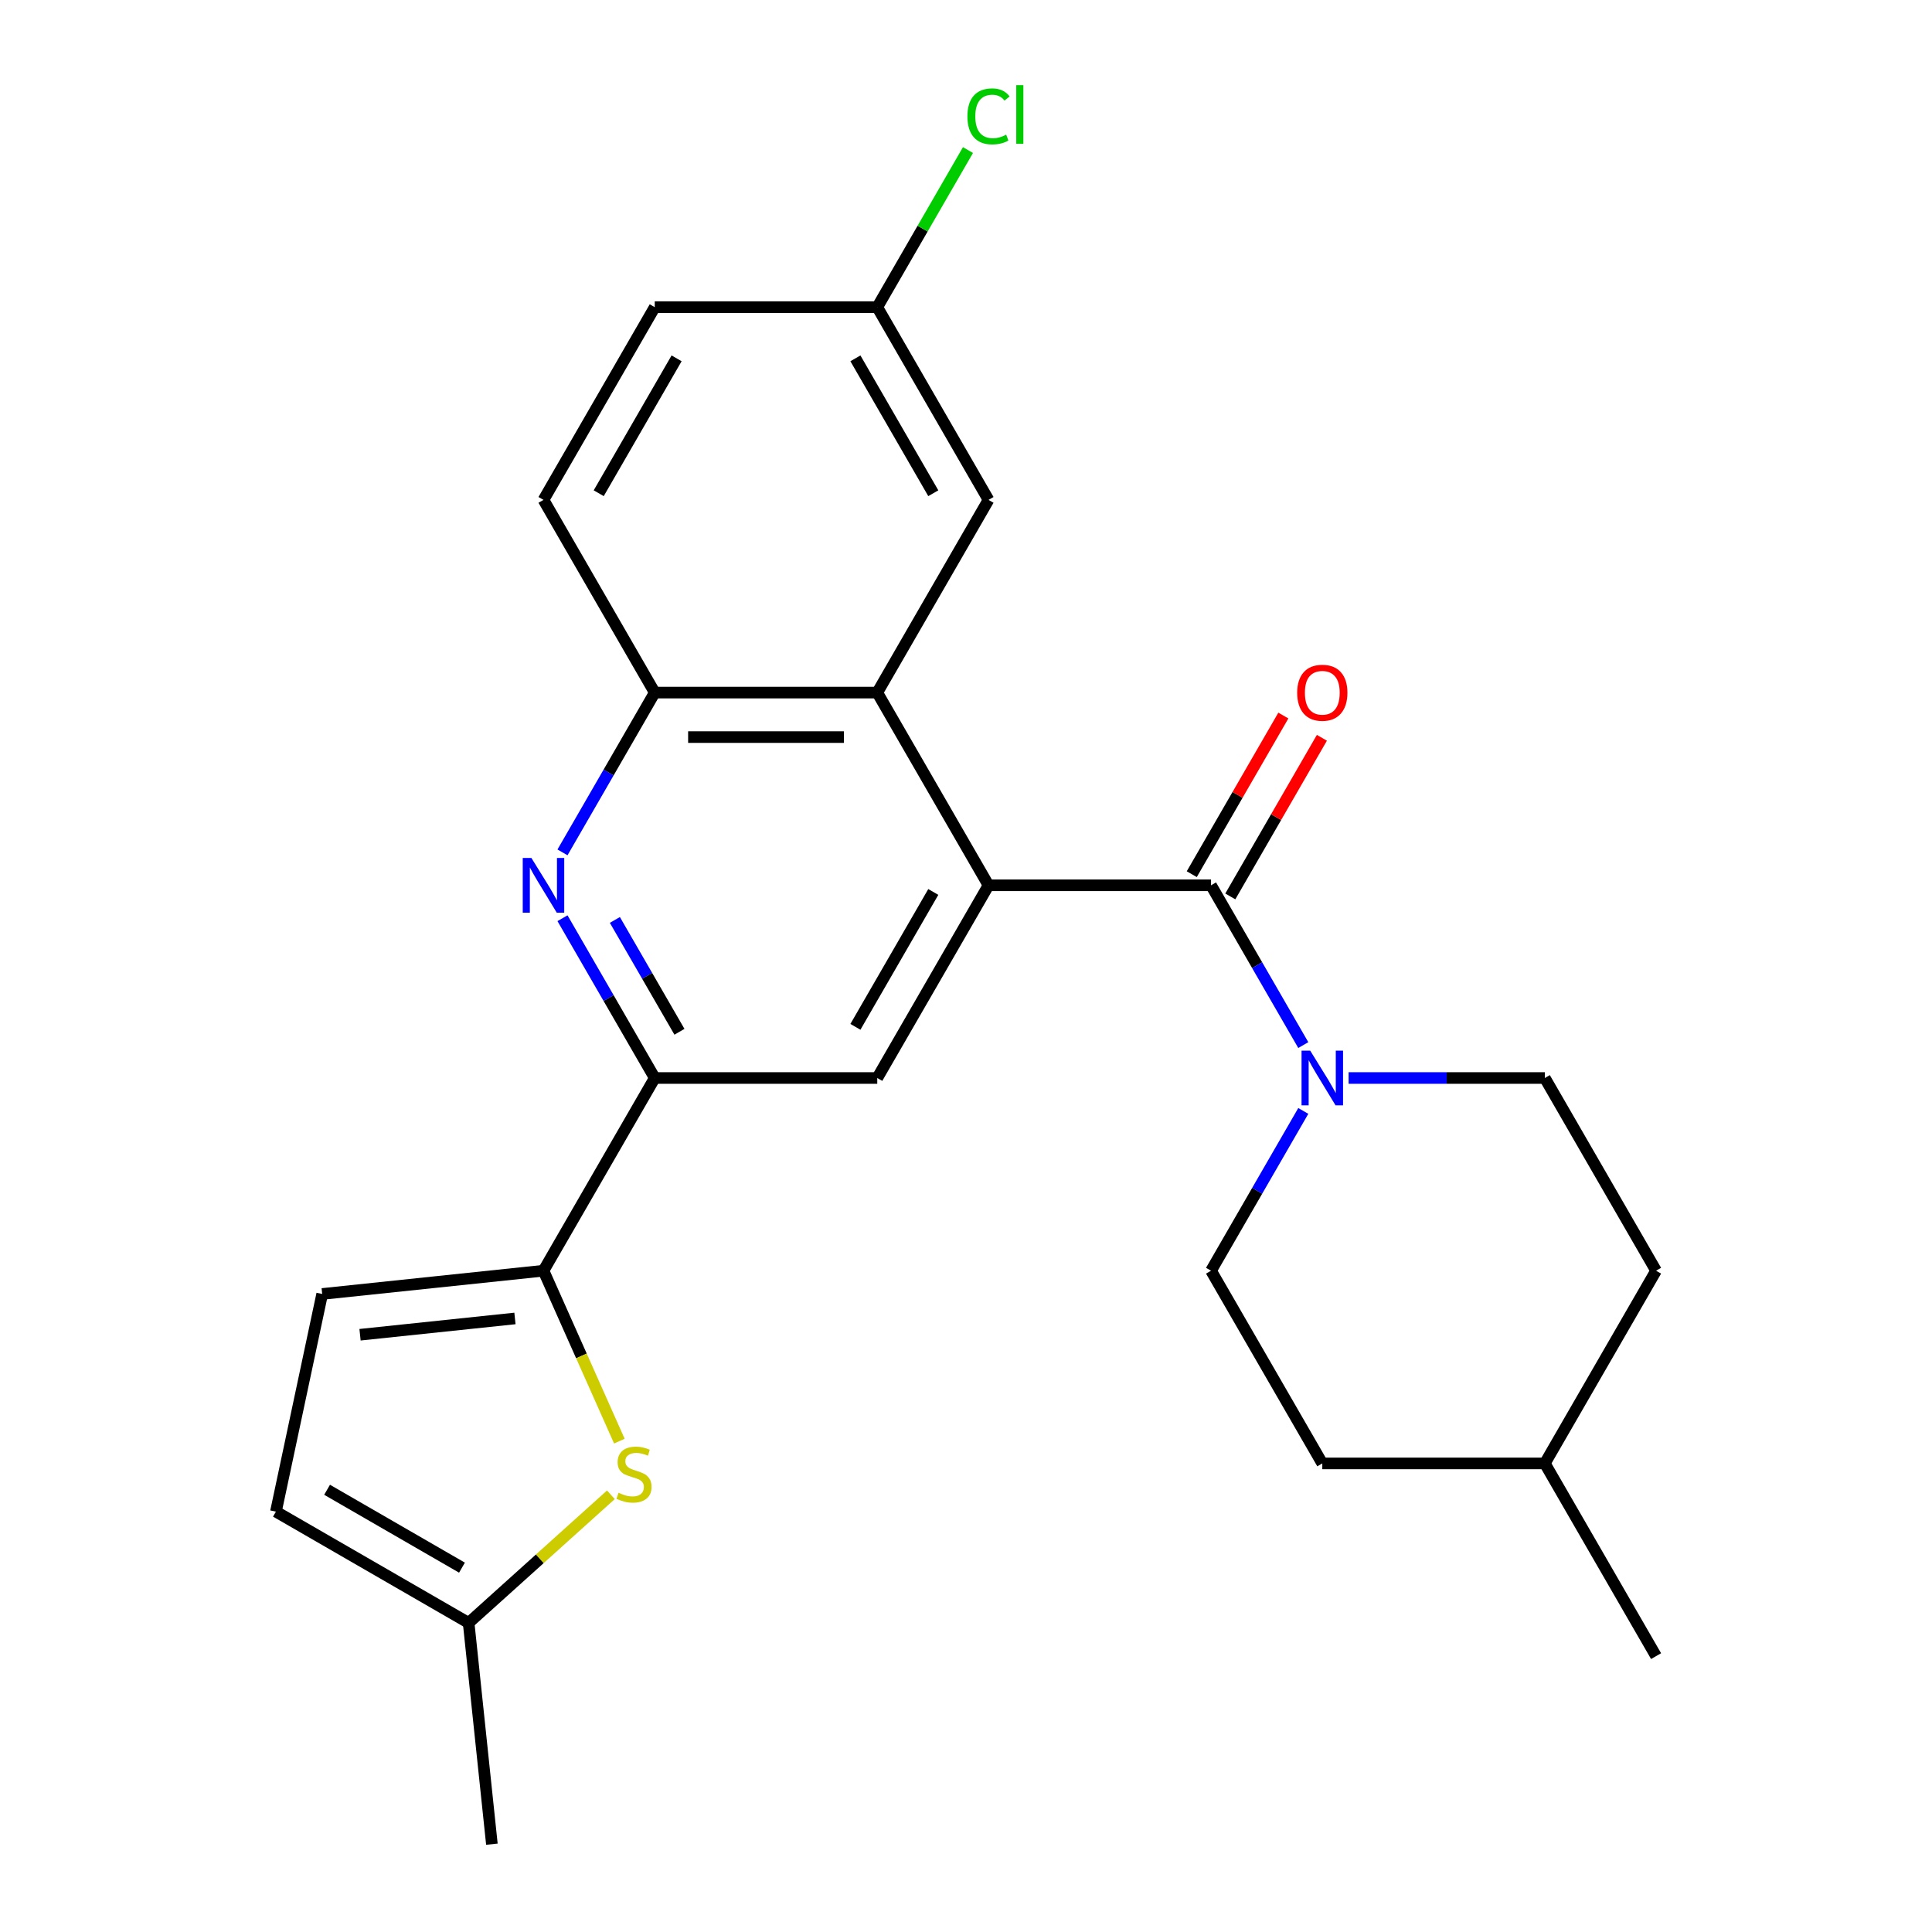 <?xml version='1.0' encoding='iso-8859-1'?>
<svg version='1.1' baseProfile='full'
              xmlns='http://www.w3.org/2000/svg'
                      xmlns:rdkit='http://www.rdkit.org/xml'
                      xmlns:xlink='http://www.w3.org/1999/xlink'
                  xml:space='preserve'
width='1000px' height='1000px' viewBox='0 0 1000 1000'>
<!-- END OF HEADER -->
<rect style='opacity:1.0;fill:#FFFFFF;stroke:none' width='1000' height='1000' x='0' y='0'> </rect>
<path class='bond-0' d='M 511.658,458.229 L 626.832,458.229' style='fill:none;fill-rule:evenodd;stroke:#000000;stroke-width:6px;stroke-linecap:butt;stroke-linejoin:miter;stroke-opacity:1' />
<path class='bond-4' d='M 511.658,458.229 L 454.07,358.484' style='fill:none;fill-rule:evenodd;stroke:#000000;stroke-width:6px;stroke-linecap:butt;stroke-linejoin:miter;stroke-opacity:1' />
<path class='bond-7' d='M 511.658,458.229 L 454.07,557.973' style='fill:none;fill-rule:evenodd;stroke:#000000;stroke-width:6px;stroke-linecap:butt;stroke-linejoin:miter;stroke-opacity:1' />
<path class='bond-7' d='M 483.071,461.673 L 442.759,531.494' style='fill:none;fill-rule:evenodd;stroke:#000000;stroke-width:6px;stroke-linecap:butt;stroke-linejoin:miter;stroke-opacity:1' />
<path class='bond-5' d='M 626.832,458.229 L 650.707,499.581' style='fill:none;fill-rule:evenodd;stroke:#000000;stroke-width:6px;stroke-linecap:butt;stroke-linejoin:miter;stroke-opacity:1' />
<path class='bond-5' d='M 650.707,499.581 L 674.582,540.934' style='fill:none;fill-rule:evenodd;stroke:#0000FF;stroke-width:6px;stroke-linecap:butt;stroke-linejoin:miter;stroke-opacity:1' />
<path class='bond-12' d='M 636.807,463.987 L 660.509,422.935' style='fill:none;fill-rule:evenodd;stroke:#000000;stroke-width:6px;stroke-linecap:butt;stroke-linejoin:miter;stroke-opacity:1' />
<path class='bond-12' d='M 660.509,422.935 L 684.21,381.882' style='fill:none;fill-rule:evenodd;stroke:#FF0000;stroke-width:6px;stroke-linecap:butt;stroke-linejoin:miter;stroke-opacity:1' />
<path class='bond-12' d='M 616.858,452.47 L 640.56,411.417' style='fill:none;fill-rule:evenodd;stroke:#000000;stroke-width:6px;stroke-linecap:butt;stroke-linejoin:miter;stroke-opacity:1' />
<path class='bond-12' d='M 640.56,411.417 L 664.261,370.365' style='fill:none;fill-rule:evenodd;stroke:#FF0000;stroke-width:6px;stroke-linecap:butt;stroke-linejoin:miter;stroke-opacity:1' />
<path class='bond-1' d='M 281.308,657.717 L 338.895,557.973' style='fill:none;fill-rule:evenodd;stroke:#000000;stroke-width:6px;stroke-linecap:butt;stroke-linejoin:miter;stroke-opacity:1' />
<path class='bond-6' d='M 281.308,657.717 L 300.947,701.826' style='fill:none;fill-rule:evenodd;stroke:#000000;stroke-width:6px;stroke-linecap:butt;stroke-linejoin:miter;stroke-opacity:1' />
<path class='bond-6' d='M 300.947,701.826 L 320.585,745.935' style='fill:none;fill-rule:evenodd;stroke:#CCCC00;stroke-width:6px;stroke-linecap:butt;stroke-linejoin:miter;stroke-opacity:1' />
<path class='bond-9' d='M 281.308,657.717 L 166.764,669.756' style='fill:none;fill-rule:evenodd;stroke:#000000;stroke-width:6px;stroke-linecap:butt;stroke-linejoin:miter;stroke-opacity:1' />
<path class='bond-9' d='M 266.534,682.432 L 186.354,690.859' style='fill:none;fill-rule:evenodd;stroke:#000000;stroke-width:6px;stroke-linecap:butt;stroke-linejoin:miter;stroke-opacity:1' />
<path class='bond-2' d='M 291.146,475.268 L 315.021,516.62' style='fill:none;fill-rule:evenodd;stroke:#0000FF;stroke-width:6px;stroke-linecap:butt;stroke-linejoin:miter;stroke-opacity:1' />
<path class='bond-2' d='M 315.021,516.62 L 338.895,557.973' style='fill:none;fill-rule:evenodd;stroke:#000000;stroke-width:6px;stroke-linecap:butt;stroke-linejoin:miter;stroke-opacity:1' />
<path class='bond-2' d='M 318.257,476.156 L 334.969,505.103' style='fill:none;fill-rule:evenodd;stroke:#0000FF;stroke-width:6px;stroke-linecap:butt;stroke-linejoin:miter;stroke-opacity:1' />
<path class='bond-2' d='M 334.969,505.103 L 351.682,534.05' style='fill:none;fill-rule:evenodd;stroke:#000000;stroke-width:6px;stroke-linecap:butt;stroke-linejoin:miter;stroke-opacity:1' />
<path class='bond-25' d='M 291.146,441.189 L 315.021,399.837' style='fill:none;fill-rule:evenodd;stroke:#0000FF;stroke-width:6px;stroke-linecap:butt;stroke-linejoin:miter;stroke-opacity:1' />
<path class='bond-25' d='M 315.021,399.837 L 338.895,358.484' style='fill:none;fill-rule:evenodd;stroke:#000000;stroke-width:6px;stroke-linecap:butt;stroke-linejoin:miter;stroke-opacity:1' />
<path class='bond-3' d='M 338.895,557.973 L 454.07,557.973' style='fill:none;fill-rule:evenodd;stroke:#000000;stroke-width:6px;stroke-linecap:butt;stroke-linejoin:miter;stroke-opacity:1' />
<path class='bond-8' d='M 454.07,358.484 L 338.895,358.484' style='fill:none;fill-rule:evenodd;stroke:#000000;stroke-width:6px;stroke-linecap:butt;stroke-linejoin:miter;stroke-opacity:1' />
<path class='bond-8' d='M 436.794,381.519 L 356.172,381.519' style='fill:none;fill-rule:evenodd;stroke:#000000;stroke-width:6px;stroke-linecap:butt;stroke-linejoin:miter;stroke-opacity:1' />
<path class='bond-13' d='M 454.07,358.484 L 511.658,258.74' style='fill:none;fill-rule:evenodd;stroke:#000000;stroke-width:6px;stroke-linecap:butt;stroke-linejoin:miter;stroke-opacity:1' />
<path class='bond-14' d='M 674.582,575.012 L 650.707,616.365' style='fill:none;fill-rule:evenodd;stroke:#0000FF;stroke-width:6px;stroke-linecap:butt;stroke-linejoin:miter;stroke-opacity:1' />
<path class='bond-14' d='M 650.707,616.365 L 626.832,657.717' style='fill:none;fill-rule:evenodd;stroke:#000000;stroke-width:6px;stroke-linecap:butt;stroke-linejoin:miter;stroke-opacity:1' />
<path class='bond-15' d='M 698.039,557.973 L 748.817,557.973' style='fill:none;fill-rule:evenodd;stroke:#0000FF;stroke-width:6px;stroke-linecap:butt;stroke-linejoin:miter;stroke-opacity:1' />
<path class='bond-15' d='M 748.817,557.973 L 799.595,557.973' style='fill:none;fill-rule:evenodd;stroke:#000000;stroke-width:6px;stroke-linecap:butt;stroke-linejoin:miter;stroke-opacity:1' />
<path class='bond-10' d='M 316.194,773.703 L 279.378,806.852' style='fill:none;fill-rule:evenodd;stroke:#CCCC00;stroke-width:6px;stroke-linecap:butt;stroke-linejoin:miter;stroke-opacity:1' />
<path class='bond-10' d='M 279.378,806.852 L 242.562,840.002' style='fill:none;fill-rule:evenodd;stroke:#000000;stroke-width:6px;stroke-linecap:butt;stroke-linejoin:miter;stroke-opacity:1' />
<path class='bond-16' d='M 338.895,358.484 L 281.308,258.74' style='fill:none;fill-rule:evenodd;stroke:#000000;stroke-width:6px;stroke-linecap:butt;stroke-linejoin:miter;stroke-opacity:1' />
<path class='bond-11' d='M 166.764,669.756 L 142.818,782.414' style='fill:none;fill-rule:evenodd;stroke:#000000;stroke-width:6px;stroke-linecap:butt;stroke-linejoin:miter;stroke-opacity:1' />
<path class='bond-23' d='M 242.562,840.002 L 254.601,954.545' style='fill:none;fill-rule:evenodd;stroke:#000000;stroke-width:6px;stroke-linecap:butt;stroke-linejoin:miter;stroke-opacity:1' />
<path class='bond-27' d='M 242.562,840.002 L 142.818,782.414' style='fill:none;fill-rule:evenodd;stroke:#000000;stroke-width:6px;stroke-linecap:butt;stroke-linejoin:miter;stroke-opacity:1' />
<path class='bond-27' d='M 239.118,811.415 L 169.297,771.103' style='fill:none;fill-rule:evenodd;stroke:#000000;stroke-width:6px;stroke-linecap:butt;stroke-linejoin:miter;stroke-opacity:1' />
<path class='bond-17' d='M 511.658,258.74 L 454.07,158.996' style='fill:none;fill-rule:evenodd;stroke:#000000;stroke-width:6px;stroke-linecap:butt;stroke-linejoin:miter;stroke-opacity:1' />
<path class='bond-17' d='M 483.071,255.296 L 442.759,185.475' style='fill:none;fill-rule:evenodd;stroke:#000000;stroke-width:6px;stroke-linecap:butt;stroke-linejoin:miter;stroke-opacity:1' />
<path class='bond-19' d='M 626.832,657.717 L 684.42,757.462' style='fill:none;fill-rule:evenodd;stroke:#000000;stroke-width:6px;stroke-linecap:butt;stroke-linejoin:miter;stroke-opacity:1' />
<path class='bond-20' d='M 799.595,557.973 L 857.182,657.717' style='fill:none;fill-rule:evenodd;stroke:#000000;stroke-width:6px;stroke-linecap:butt;stroke-linejoin:miter;stroke-opacity:1' />
<path class='bond-26' d='M 281.308,258.74 L 338.895,158.996' style='fill:none;fill-rule:evenodd;stroke:#000000;stroke-width:6px;stroke-linecap:butt;stroke-linejoin:miter;stroke-opacity:1' />
<path class='bond-26' d='M 309.895,255.296 L 350.206,185.475' style='fill:none;fill-rule:evenodd;stroke:#000000;stroke-width:6px;stroke-linecap:butt;stroke-linejoin:miter;stroke-opacity:1' />
<path class='bond-18' d='M 454.07,158.996 L 338.895,158.996' style='fill:none;fill-rule:evenodd;stroke:#000000;stroke-width:6px;stroke-linecap:butt;stroke-linejoin:miter;stroke-opacity:1' />
<path class='bond-21' d='M 454.07,158.996 L 477.547,118.333' style='fill:none;fill-rule:evenodd;stroke:#000000;stroke-width:6px;stroke-linecap:butt;stroke-linejoin:miter;stroke-opacity:1' />
<path class='bond-21' d='M 477.547,118.333 L 501.023,77.671' style='fill:none;fill-rule:evenodd;stroke:#00CC00;stroke-width:6px;stroke-linecap:butt;stroke-linejoin:miter;stroke-opacity:1' />
<path class='bond-28' d='M 684.42,757.462 L 799.595,757.462' style='fill:none;fill-rule:evenodd;stroke:#000000;stroke-width:6px;stroke-linecap:butt;stroke-linejoin:miter;stroke-opacity:1' />
<path class='bond-22' d='M 857.182,657.717 L 799.595,757.462' style='fill:none;fill-rule:evenodd;stroke:#000000;stroke-width:6px;stroke-linecap:butt;stroke-linejoin:miter;stroke-opacity:1' />
<path class='bond-24' d='M 799.595,757.462 L 857.182,857.206' style='fill:none;fill-rule:evenodd;stroke:#000000;stroke-width:6px;stroke-linecap:butt;stroke-linejoin:miter;stroke-opacity:1' />
<path  class='atom-3' d='M 275.048 444.069
L 284.328 459.069
Q 285.248 460.549, 286.728 463.229
Q 288.208 465.909, 288.288 466.069
L 288.288 444.069
L 292.048 444.069
L 292.048 472.389
L 288.168 472.389
L 278.208 455.989
Q 277.048 454.069, 275.808 451.869
Q 274.608 449.669, 274.248 448.989
L 274.248 472.389
L 270.568 472.389
L 270.568 444.069
L 275.048 444.069
' fill='#0000FF'/>
<path  class='atom-6' d='M 678.16 543.813
L 687.44 558.813
Q 688.36 560.293, 689.84 562.973
Q 691.32 565.653, 691.4 565.813
L 691.4 543.813
L 695.16 543.813
L 695.16 572.133
L 691.28 572.133
L 681.32 555.733
Q 680.16 553.813, 678.92 551.613
Q 677.72 549.413, 677.36 548.733
L 677.36 572.133
L 673.68 572.133
L 673.68 543.813
L 678.16 543.813
' fill='#0000FF'/>
<path  class='atom-7' d='M 320.154 772.655
Q 320.474 772.775, 321.794 773.335
Q 323.114 773.895, 324.554 774.255
Q 326.034 774.575, 327.474 774.575
Q 330.154 774.575, 331.714 773.295
Q 333.274 771.975, 333.274 769.695
Q 333.274 768.135, 332.474 767.175
Q 331.714 766.215, 330.514 765.695
Q 329.314 765.175, 327.314 764.575
Q 324.794 763.815, 323.274 763.095
Q 321.794 762.375, 320.714 760.855
Q 319.674 759.335, 319.674 756.775
Q 319.674 753.215, 322.074 751.015
Q 324.514 748.815, 329.314 748.815
Q 332.594 748.815, 336.314 750.375
L 335.394 753.455
Q 331.994 752.055, 329.434 752.055
Q 326.674 752.055, 325.154 753.215
Q 323.634 754.335, 323.674 756.295
Q 323.674 757.815, 324.434 758.735
Q 325.234 759.655, 326.354 760.175
Q 327.514 760.695, 329.434 761.295
Q 331.994 762.095, 333.514 762.895
Q 335.034 763.695, 336.114 765.335
Q 337.234 766.935, 337.234 769.695
Q 337.234 773.615, 334.594 775.735
Q 331.994 777.815, 327.634 777.815
Q 325.114 777.815, 323.194 777.255
Q 321.314 776.735, 319.074 775.815
L 320.154 772.655
' fill='#CCCC00'/>
<path  class='atom-13' d='M 671.42 358.564
Q 671.42 351.764, 674.78 347.964
Q 678.14 344.164, 684.42 344.164
Q 690.7 344.164, 694.06 347.964
Q 697.42 351.764, 697.42 358.564
Q 697.42 365.444, 694.02 369.364
Q 690.62 373.244, 684.42 373.244
Q 678.18 373.244, 674.78 369.364
Q 671.42 365.484, 671.42 358.564
M 684.42 370.044
Q 688.74 370.044, 691.06 367.164
Q 693.42 364.244, 693.42 358.564
Q 693.42 353.004, 691.06 350.204
Q 688.74 347.364, 684.42 347.364
Q 680.1 347.364, 677.74 350.164
Q 675.42 352.964, 675.42 358.564
Q 675.42 364.284, 677.74 367.164
Q 680.1 370.044, 684.42 370.044
' fill='#FF0000'/>
<path  class='atom-22' d='M 500.738 60.231
Q 500.738 53.191, 504.018 49.511
Q 507.338 45.791, 513.618 45.791
Q 519.458 45.791, 522.578 49.911
L 519.938 52.071
Q 517.658 49.071, 513.618 49.071
Q 509.338 49.071, 507.058 51.951
Q 504.818 54.791, 504.818 60.231
Q 504.818 65.831, 507.138 68.711
Q 509.498 71.591, 514.058 71.591
Q 517.178 71.591, 520.818 69.711
L 521.938 72.711
Q 520.458 73.671, 518.218 74.231
Q 515.978 74.791, 513.498 74.791
Q 507.338 74.791, 504.018 71.031
Q 500.738 67.271, 500.738 60.231
' fill='#00CC00'/>
<path  class='atom-22' d='M 526.018 44.071
L 529.698 44.071
L 529.698 74.431
L 526.018 74.431
L 526.018 44.071
' fill='#00CC00'/>
</svg>
